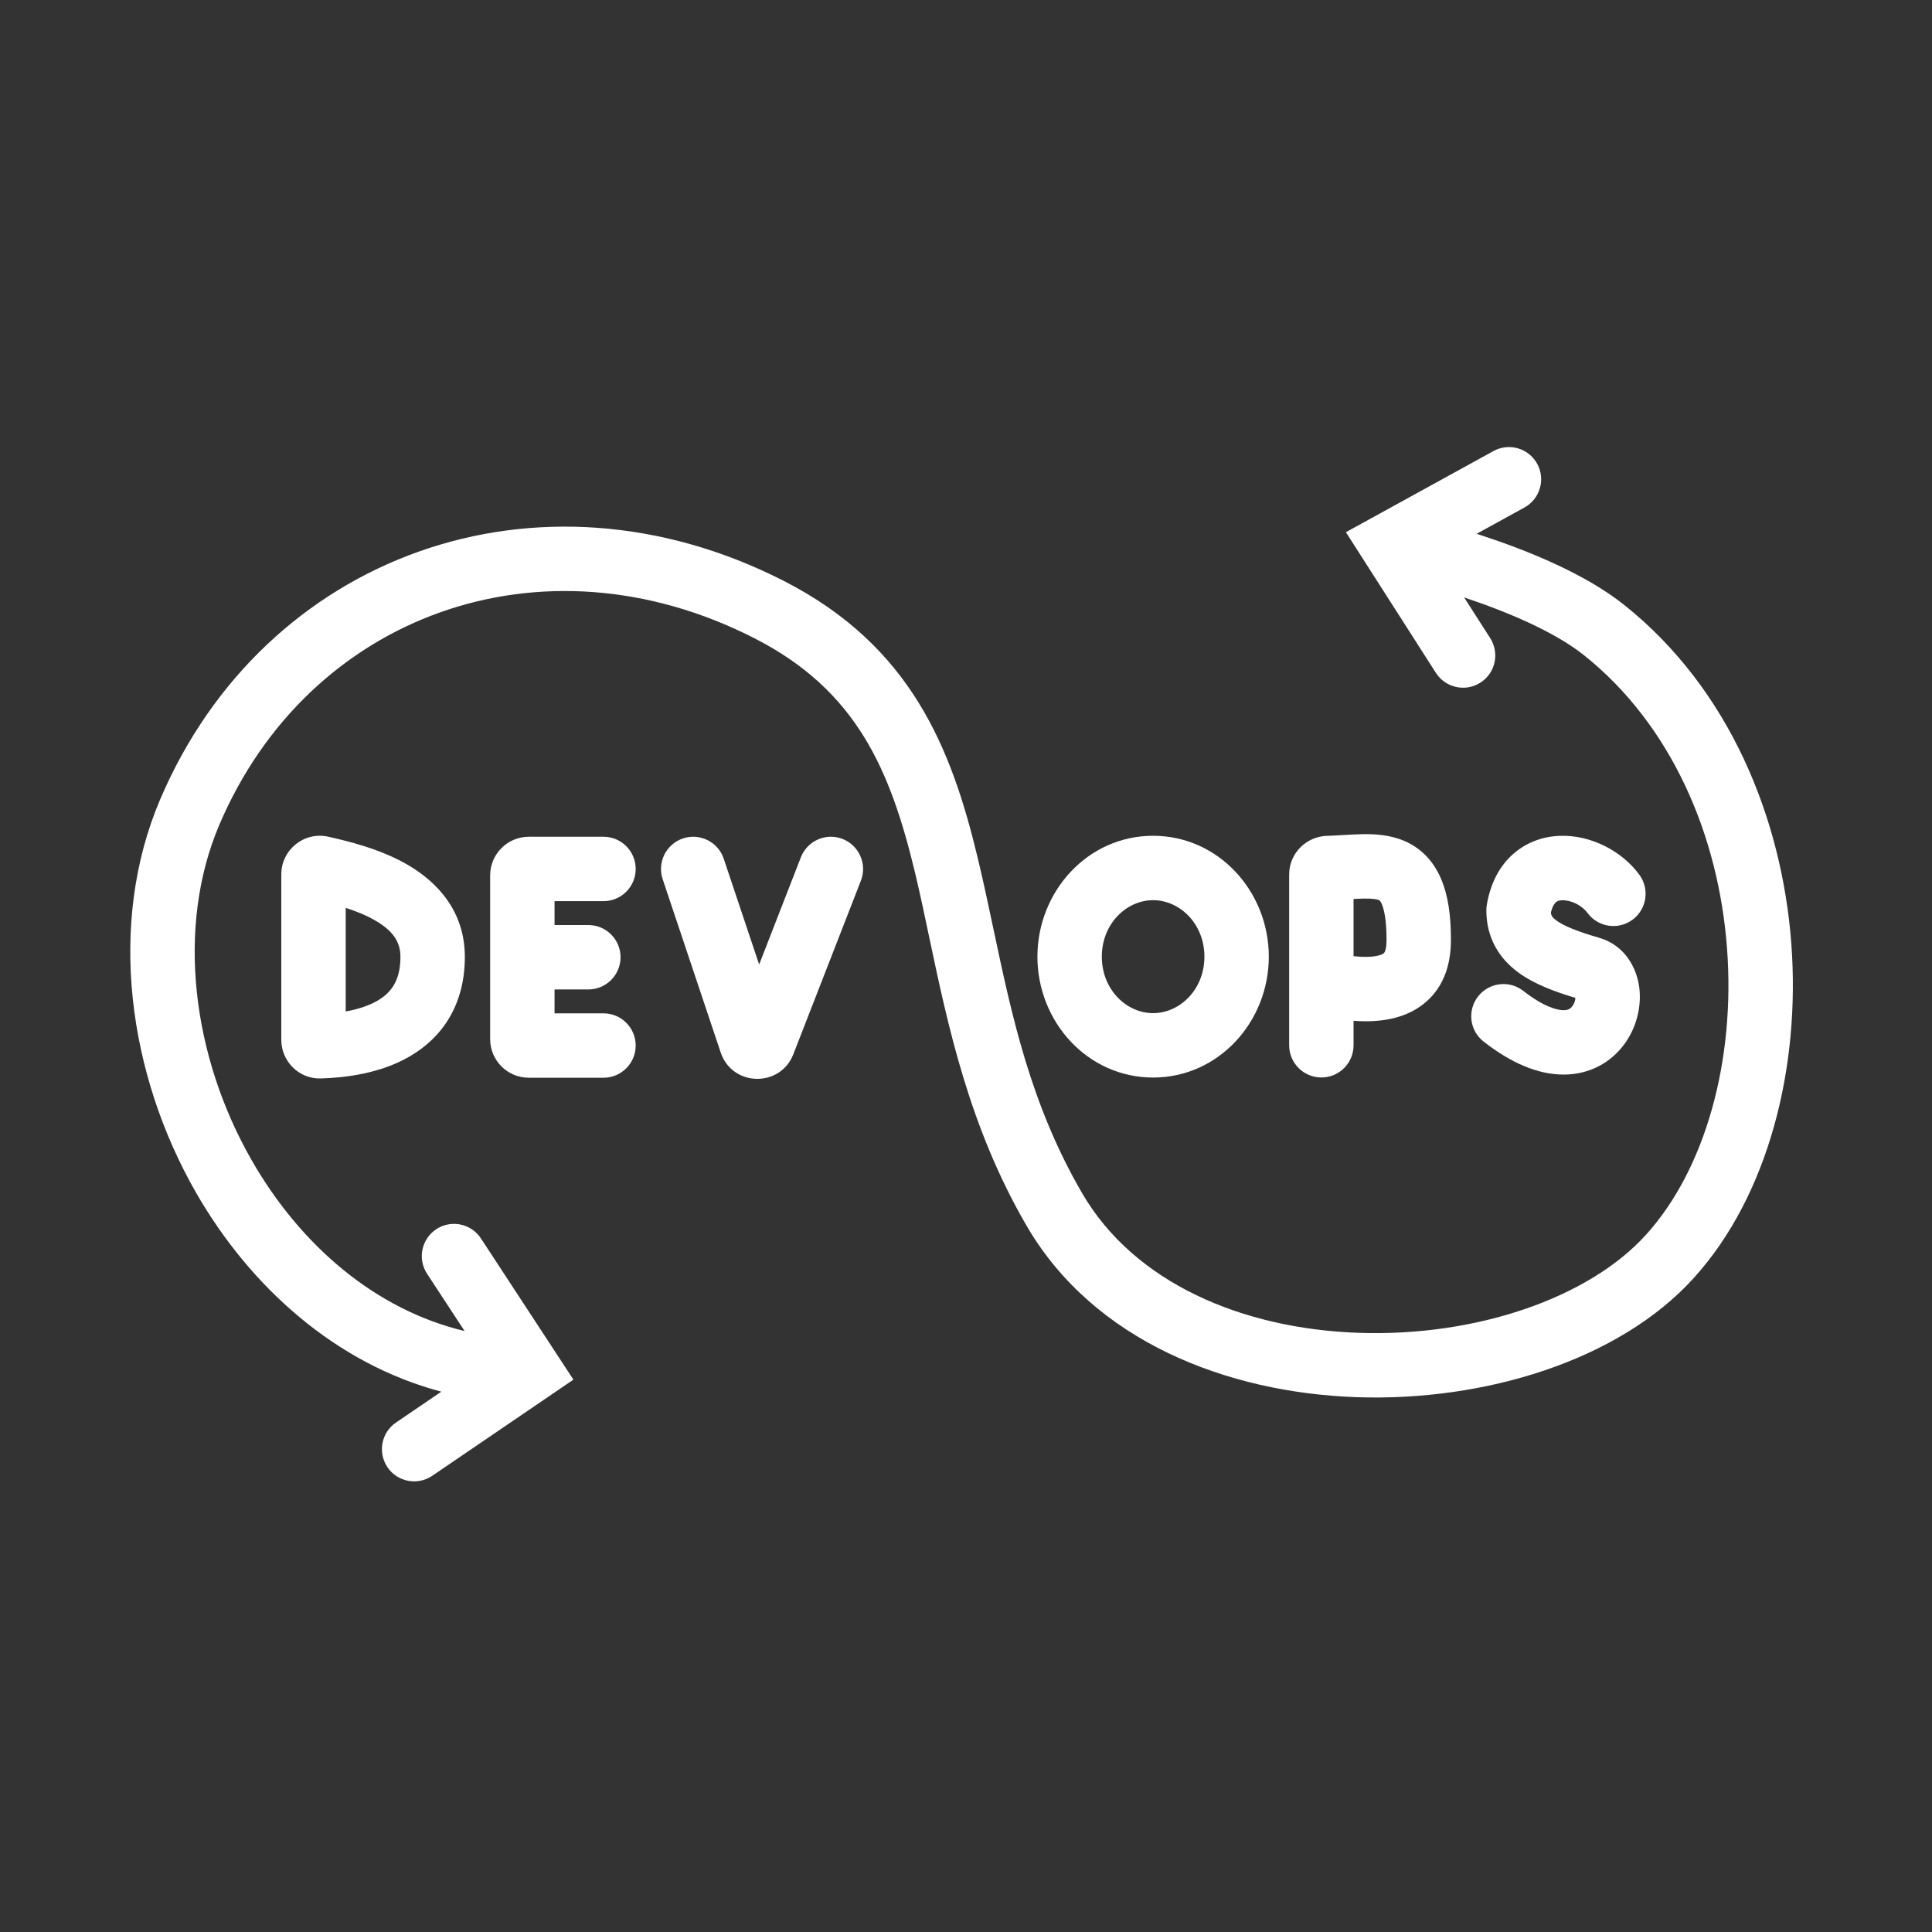 <svg width="30" height="30" viewBox="0 0 30 30" fill="none" xmlns="http://www.w3.org/2000/svg">
<rect x="0" y="0" width="30" height="30" fill="#333333" stroke="none"/>
<path fill-rule="evenodd" clip-rule="evenodd" d="M23.869 7.201C24.002 7.443 23.914 7.747 23.672 7.88L22.929 8.289C22.954 8.297 22.98 8.305 23.006 8.314C23.703 8.543 24.601 8.9 25.219 9.392C26.851 10.693 27.667 12.697 27.815 14.646C27.962 16.587 27.452 18.57 26.306 19.839C25.145 21.126 23.052 21.765 21.061 21.695C19.063 21.625 16.987 20.833 15.94 19.032C15.052 17.506 14.72 15.931 14.43 14.558C14.356 14.207 14.285 13.869 14.208 13.548C13.825 11.956 13.303 10.722 11.717 9.912C8.407 8.221 4.788 9.558 3.405 12.809C2.73 14.398 2.981 16.401 3.912 18.023C4.665 19.335 5.827 20.337 7.214 20.668L6.631 19.778C6.48 19.547 6.545 19.237 6.776 19.086C7.006 18.935 7.316 18.999 7.468 19.23L8.904 21.423L6.712 22.916C6.483 23.071 6.172 23.012 6.017 22.784C5.862 22.555 5.921 22.244 6.149 22.089L6.853 21.61C5.205 21.174 3.88 19.975 3.045 18.521C1.993 16.688 1.662 14.354 2.485 12.418C4.1 8.62 8.358 7.073 12.172 9.021C14.148 10.031 14.773 11.62 15.18 13.314C15.269 13.683 15.347 14.053 15.426 14.425C15.713 15.781 16.005 17.156 16.804 18.529C17.615 19.923 19.291 20.633 21.096 20.696C22.907 20.759 24.666 20.163 25.563 19.169C26.476 18.158 26.95 16.474 26.817 14.722C26.686 12.978 25.959 11.261 24.596 10.174C24.135 9.807 23.404 9.5 22.735 9.277L23.14 9.909C23.288 10.142 23.221 10.451 22.988 10.6C22.756 10.749 22.446 10.681 22.297 10.449L20.899 8.264L23.19 7.004C23.432 6.871 23.736 6.959 23.869 7.201Z" fill="white"/>
<path fill-rule="evenodd" clip-rule="evenodd" d="M21.018 13.959V14.848C21.349 14.883 21.462 14.821 21.482 14.806C21.49 14.801 21.53 14.771 21.53 14.59C21.53 14.282 21.491 14.119 21.457 14.039C21.433 13.984 21.418 13.979 21.414 13.978L21.413 13.977C21.384 13.965 21.32 13.95 21.169 13.953C21.123 13.954 21.073 13.956 21.018 13.959ZM21.018 15.851C21.445 15.882 21.8 15.813 22.072 15.614C22.485 15.312 22.53 14.848 22.53 14.59C22.53 14.22 22.487 13.903 22.376 13.645C22.257 13.366 22.063 13.169 21.809 13.059C21.579 12.96 21.339 12.95 21.153 12.953C21.056 12.955 20.958 12.961 20.868 12.966L20.86 12.966C20.77 12.972 20.688 12.977 20.605 12.979C20.288 12.988 20.018 13.246 20.018 13.58V16.231C20.018 16.507 20.242 16.731 20.518 16.731C20.795 16.731 21.018 16.507 21.018 16.231V15.851Z" fill="white"/>
<path fill-rule="evenodd" clip-rule="evenodd" d="M24.224 12.979C24.698 12.963 25.181 13.209 25.456 13.583C25.619 13.806 25.571 14.119 25.349 14.282C25.126 14.446 24.813 14.398 24.65 14.175C24.612 14.123 24.55 14.07 24.471 14.031C24.392 13.992 24.315 13.977 24.257 13.979C24.203 13.98 24.175 13.996 24.159 14.011C24.144 14.024 24.107 14.064 24.082 14.171C24.085 14.198 24.092 14.213 24.096 14.221C24.104 14.235 24.121 14.26 24.17 14.295C24.283 14.377 24.483 14.461 24.829 14.561C25.241 14.68 25.418 15.042 25.455 15.337C25.491 15.633 25.412 15.958 25.221 16.216C25.02 16.489 24.695 16.686 24.279 16.686C23.881 16.686 23.464 16.507 23.038 16.174C22.82 16.005 22.781 15.691 22.951 15.473C23.121 15.255 23.435 15.216 23.653 15.386C23.979 15.64 24.184 15.686 24.279 15.686C24.355 15.686 24.39 15.659 24.416 15.623C24.445 15.585 24.46 15.536 24.463 15.495C24.142 15.399 23.826 15.282 23.581 15.104C23.278 14.883 23.084 14.567 23.08 14.147C23.079 14.109 23.083 14.073 23.089 14.039C23.144 13.725 23.277 13.455 23.495 13.262C23.713 13.069 23.975 12.987 24.224 12.979Z" fill="white"/>
<path fill-rule="evenodd" clip-rule="evenodd" d="M5.368 14.097V15.706C5.549 15.674 5.72 15.62 5.859 15.54C6.063 15.421 6.218 15.239 6.218 14.858C6.218 14.623 6.098 14.452 5.831 14.296C5.691 14.214 5.531 14.15 5.368 14.097ZM4.368 13.578C4.368 13.195 4.723 12.907 5.1 12.993C5.404 13.062 5.907 13.181 6.336 13.432C6.78 13.692 7.218 14.14 7.218 14.858C7.218 15.618 6.853 16.12 6.36 16.405C5.904 16.669 5.368 16.735 4.98 16.746C4.634 16.755 4.368 16.473 4.368 16.147V13.578Z" fill="white"/>
<path fill-rule="evenodd" clip-rule="evenodd" d="M8.611 13.993H9.371C9.647 13.993 9.871 13.769 9.871 13.493C9.871 13.217 9.647 12.993 9.371 12.993H8.211C7.88 12.993 7.611 13.262 7.611 13.593V16.135C7.611 16.467 7.88 16.735 8.211 16.735H9.371C9.647 16.735 9.871 16.511 9.871 16.235C9.871 15.959 9.647 15.735 9.371 15.735H8.611V15.364H9.136C9.412 15.364 9.636 15.14 9.636 14.864C9.636 14.588 9.412 14.364 9.136 14.364H8.611V13.993Z" fill="white"/>
<path fill-rule="evenodd" clip-rule="evenodd" d="M10.605 13.019C10.867 12.931 11.151 13.073 11.238 13.334L11.788 14.977L12.436 13.312C12.536 13.055 12.826 12.927 13.083 13.027C13.34 13.127 13.468 13.417 13.368 13.675L12.319 16.37C12.115 16.893 11.369 16.875 11.191 16.343L10.29 13.652C10.202 13.39 10.344 13.107 10.605 13.019Z" fill="white"/>
<path fill-rule="evenodd" clip-rule="evenodd" d="M17.905 13.978C17.493 13.978 17.109 14.342 17.109 14.855C17.109 15.368 17.493 15.732 17.905 15.732C18.318 15.732 18.702 15.368 18.702 14.855C18.702 14.342 18.318 13.978 17.905 13.978ZM16.109 14.855C16.109 13.847 16.885 12.978 17.905 12.978C18.925 12.978 19.702 13.847 19.702 14.855C19.702 15.863 18.925 16.732 17.905 16.732C16.885 16.732 16.109 15.863 16.109 14.855Z" fill="white"/>
</svg>
